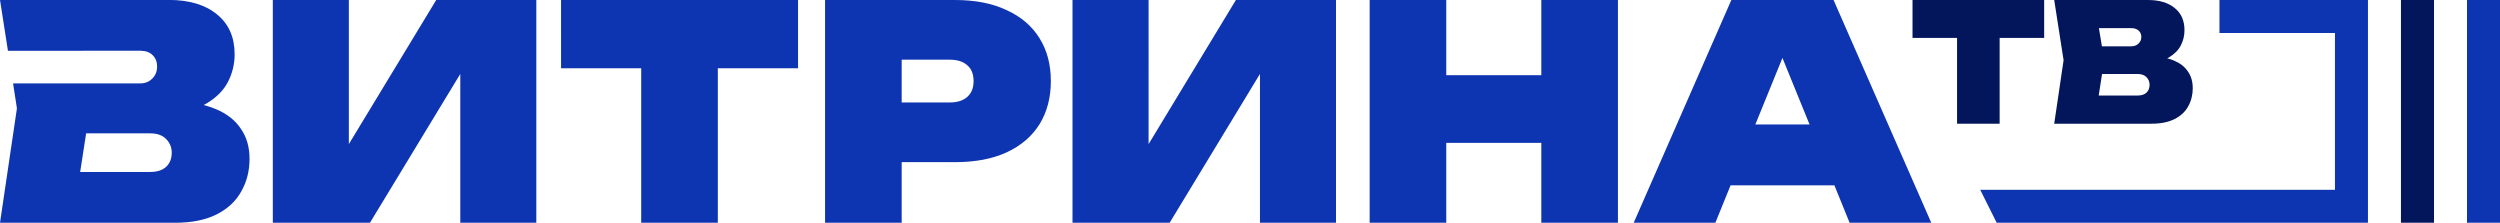 <?xml version="1.0" encoding="UTF-8"?> <svg xmlns="http://www.w3.org/2000/svg" id="Layer_1" version="1.1" viewBox="0 0 381.12 33.96"><defs><style> .st0, .st1 { fill-rule: evenodd; } .st0, .st2 { fill: #03165b; } .st1 { fill: #0e35b1; } </style></defs><path class="st1" d="M275.86,18.97l-4.13-10.14-4.13,10.14h8.26ZM263.82,28.26l-2.32,5.71h-12.45L263.94,0h15.58l14.9,33.96h-12.45l-2.32-5.71h-15.82ZM208.8,0h11.68v11.46h14.49V0h11.68v33.96h-11.68v-12.18h-14.49v12.18h-11.68V0ZM163.5,0v33.96h14.81l13.77-22.69v22.69h11.59V0h-15.26l-13.31,21.97V0h-11.59ZM144.8,15.62h-7.34v-6.52h7.34c1.15,0,2.04.29,2.67.86.63.54.95,1.34.95,2.4s-.32,1.83-.95,2.4c-.63.57-1.52.86-2.67.86ZM145.57,0c3.08,0,5.71.51,7.88,1.54,2.2,1,3.88,2.43,5.03,4.3,1.15,1.84,1.72,4.01,1.72,6.52s-.57,4.69-1.72,6.57c-1.15,1.84-2.82,3.28-5.03,4.3-2.17,1-4.8,1.49-7.88,1.49h-8.11v9.24h-11.68V0h19.79ZM97.76,10.41h-12.23V0h36.13v10.41h-12.23v23.55h-11.68V10.41ZM41.59,33.96V0h11.59v21.97L66.5,0h15.26v33.96h-11.59V11.27l-13.77,22.69h-14.81ZM22.96,26.22h-10.74l.91-5.89h9.74c1.09,0,1.9.29,2.45.86.57.57.86,1.27.86,2.08,0,.91-.29,1.63-.86,2.17-.57.51-1.36.77-2.35.77ZM32.87,16.62c-.56-.24-1.17-.44-1.82-.61.16-.08.31-.17.46-.25,1.51-.91,2.6-2.01,3.26-3.31.66-1.3,1-2.69,1-4.17,0-2.6-.89-4.62-2.67-6.07-1.78-1.48-4.24-2.22-7.38-2.22H0l1.21,7.75h11.06,0s8.88-.01,8.88-.01c.12,0,.24,0,.35.01.76.02,1.35.24,1.78.68.45.45.67,1.02.67,1.72,0,.75-.25,1.37-.75,1.85-.47.48-1.07.72-1.8.72h-.09c-.05,0-.1,0-.16,0h-8.05s-11.11,0-11.11,0l.59,3.81L0,33.96h26.67c2.54,0,4.65-.42,6.34-1.27,1.69-.85,2.94-2.01,3.76-3.49.85-1.48,1.27-3.14,1.27-4.98s-.44-3.31-1.31-4.57c-.85-1.3-2.13-2.31-3.85-3.03Z"></path><path class="st2" d="M291.56,0h20.07v5.78h-20.07V0ZM298.35,2.79h6.49v16.07h-6.49V2.79Z"></path><path class="st2" d="M319.49,17.45l-2.46-2.89h8.88c.55,0,.99-.14,1.31-.43.32-.3.48-.7.48-1.21,0-.45-.16-.84-.48-1.16-.3-.32-.75-.48-1.36-.48h-7.44v-4.22h6.49c.44,0,.8-.13,1.08-.4.3-.27.45-.61.45-1.03,0-.39-.13-.7-.4-.96-.27-.25-.65-.38-1.13-.38h-7.85l2.44-2.89,1.28,7.77-1.28,8.27ZM327.34,9.71l.5-1.16c1.42.05,2.62.28,3.57.68s1.67.96,2.14,1.68c.49.7.73,1.55.73,2.54s-.23,1.94-.7,2.77c-.45.82-1.15,1.47-2.09,1.94-.94.47-2.11.7-3.52.7h-14.81l1.43-9.68-1.43-9.18h14.28c1.74,0,3.11.41,4.1,1.23.99.8,1.48,1.93,1.48,3.37,0,.82-.18,1.59-.55,2.31s-.97,1.33-1.81,1.84c-.82.49-1.93.8-3.32.96Z"></path><polygon class="st1" points="338.35 0 360.99 0 360.99 33.96 304.39 33.96 301.88 28.93 355.96 28.93 355.96 5.03 338.35 5.03 338.35 0"></polygon><polygon class="st0" points="366.02 0 371.06 0 371.06 33.96 366.02 33.96 366.02 28.93 366.02 5.03 366.02 0"></polygon><polygon class="st1" points="376.09 0 381.12 0 381.12 33.96 376.09 33.96 376.09 28.93 376.09 5.03 376.09 0"></polygon></svg> 